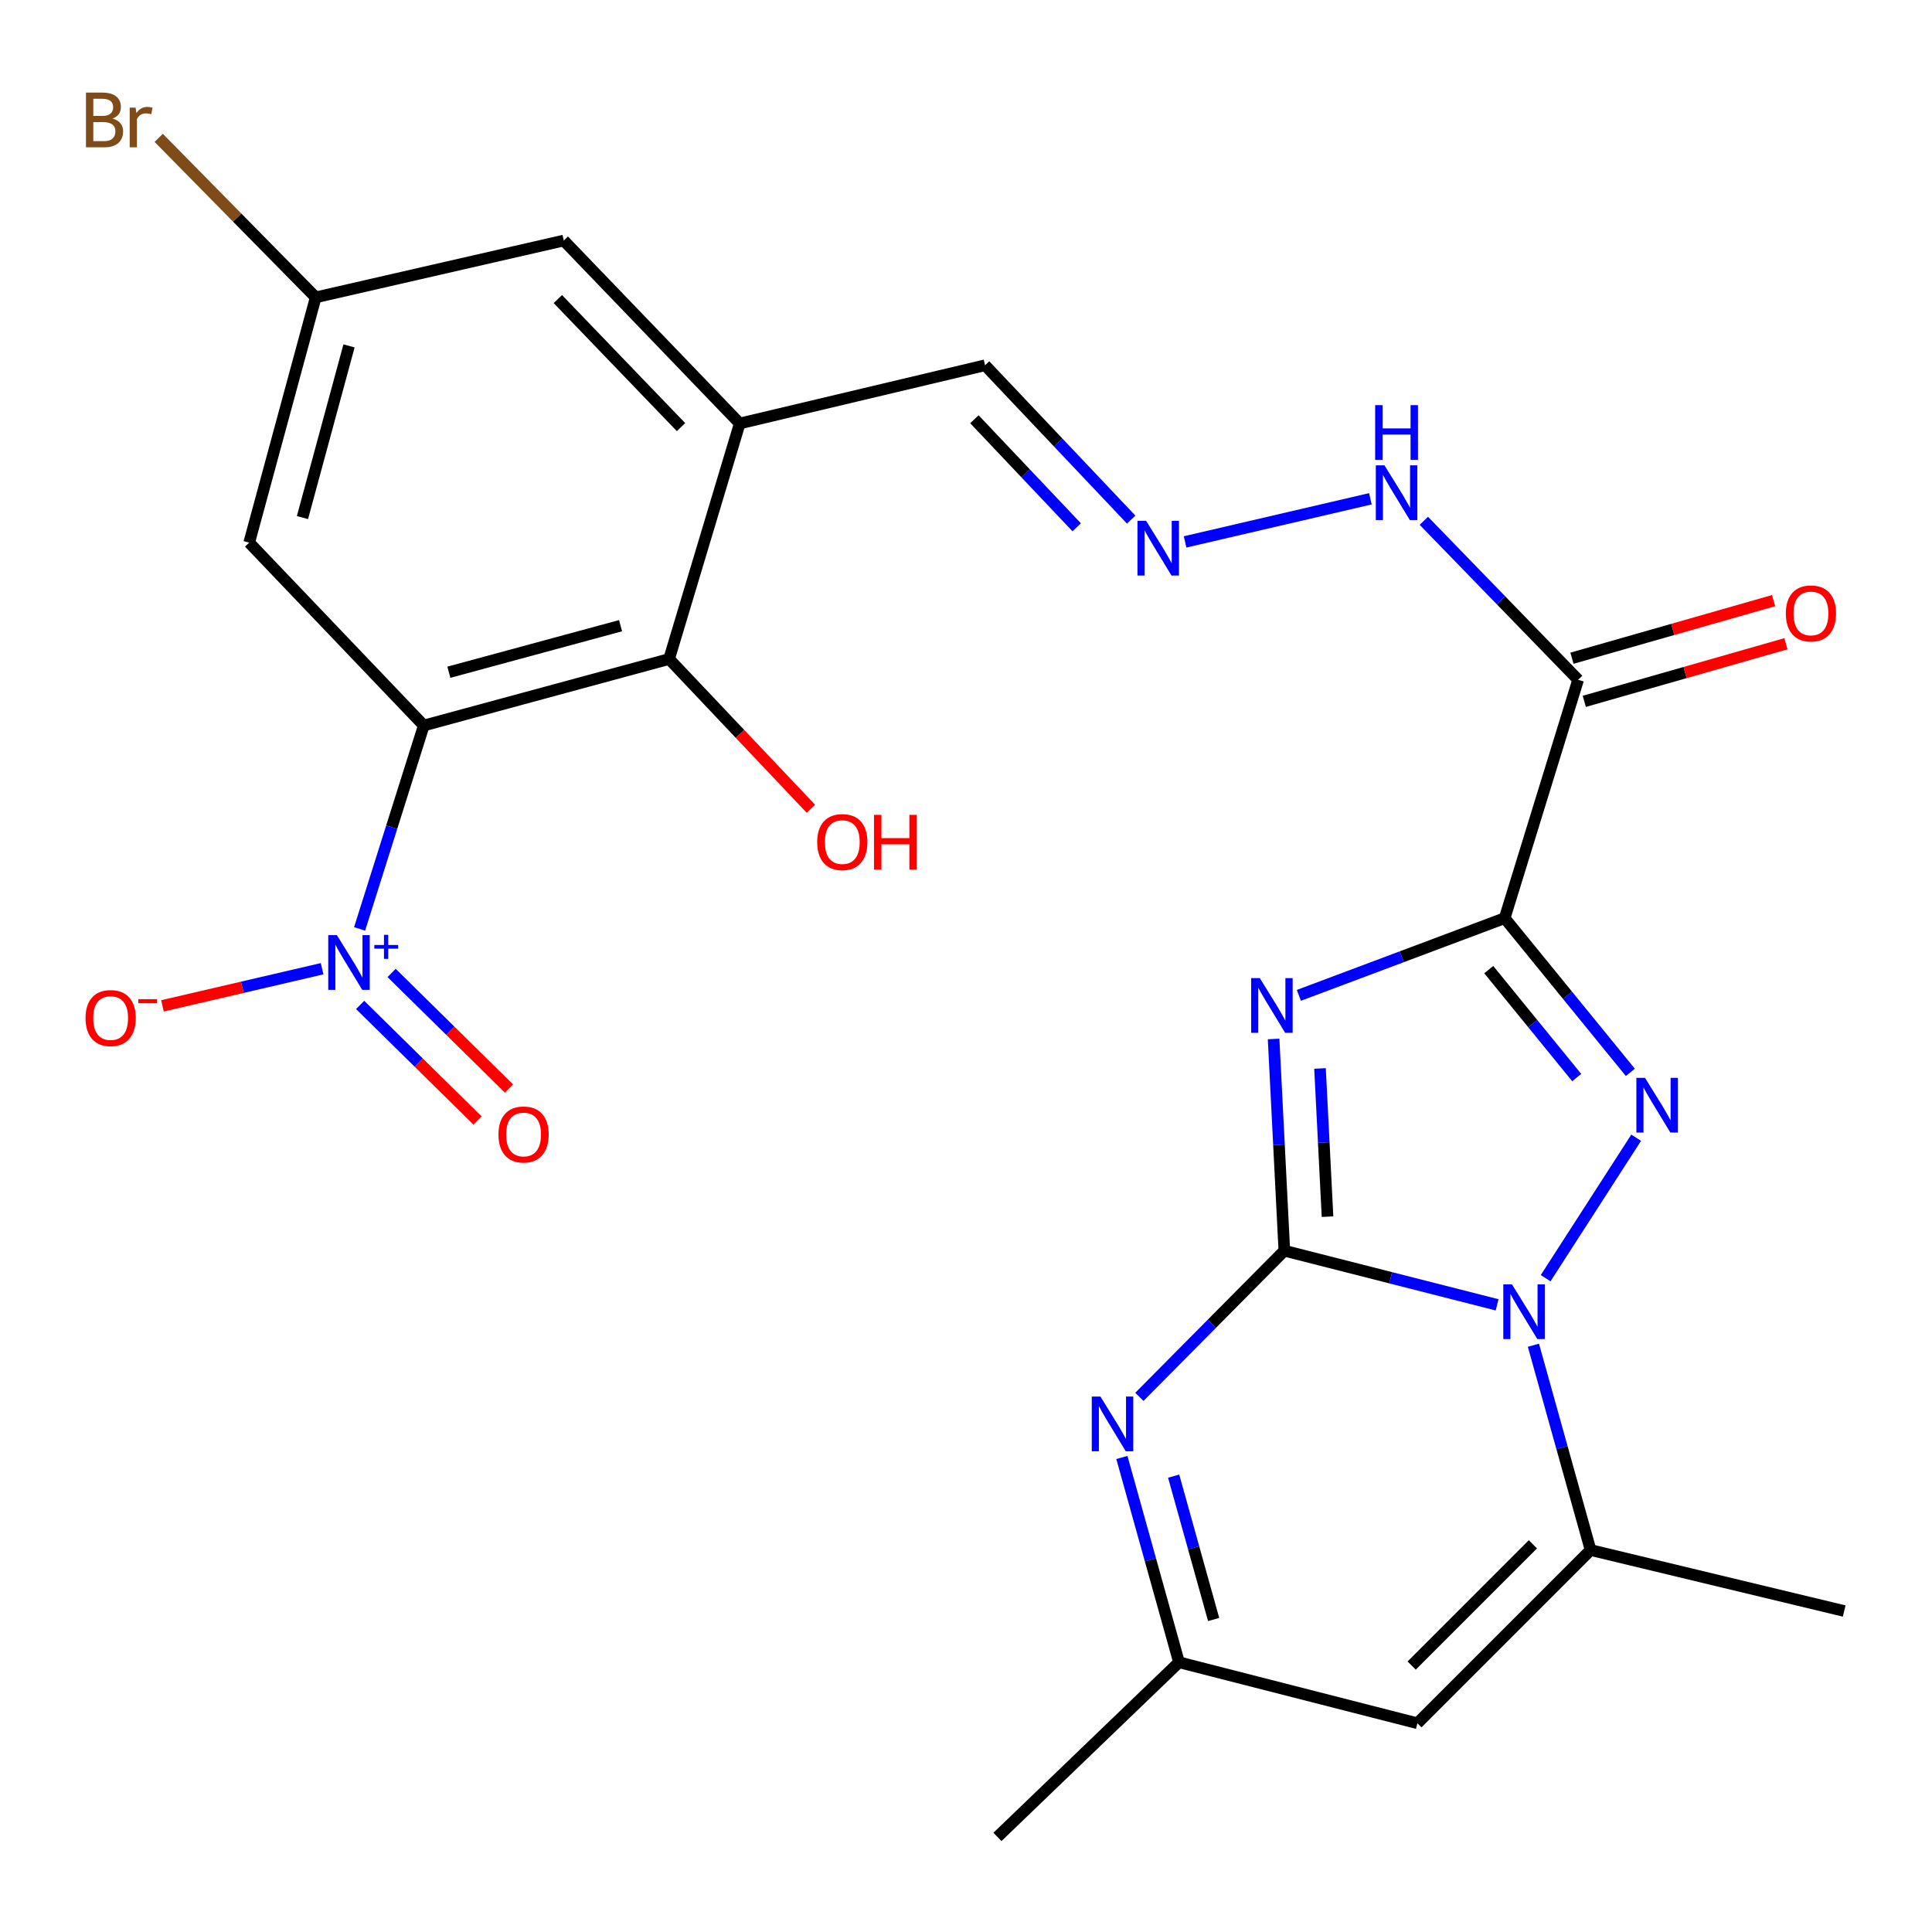 <?xml version='1.0' encoding='iso-8859-1'?>
<svg version='1.1' baseProfile='full'
              xmlns='http://www.w3.org/2000/svg'
                      xmlns:rdkit='http://www.rdkit.org/xml'
                      xmlns:xlink='http://www.w3.org/1999/xlink'
                  xml:space='preserve'
width='1000px' height='1000px' viewBox='0 0 1000 1000'>
<!-- END OF HEADER -->
<rect style='opacity:1.0;fill:#FFFFFF;stroke:none' width='1000' height='1000' x='0' y='0'> </rect>
<path class='bond-1' d='M 664.77,647.357 L 661.992,592.562' style='fill:none;fill-rule:evenodd;stroke:#000000;stroke-width:6px;stroke-linecap:butt;stroke-linejoin:miter;stroke-opacity:1' />
<path class='bond-1' d='M 661.992,592.562 L 659.214,537.767' style='fill:none;fill-rule:evenodd;stroke:#0000FF;stroke-width:6px;stroke-linecap:butt;stroke-linejoin:miter;stroke-opacity:1' />
<path class='bond-1' d='M 687.123,629.743 L 685.178,591.386' style='fill:none;fill-rule:evenodd;stroke:#000000;stroke-width:6px;stroke-linecap:butt;stroke-linejoin:miter;stroke-opacity:1' />
<path class='bond-1' d='M 685.178,591.386 L 683.233,553.029' style='fill:none;fill-rule:evenodd;stroke:#0000FF;stroke-width:6px;stroke-linecap:butt;stroke-linejoin:miter;stroke-opacity:1' />
<path class='bond-2' d='M 664.77,647.357 L 719.838,661.37' style='fill:none;fill-rule:evenodd;stroke:#000000;stroke-width:6px;stroke-linecap:butt;stroke-linejoin:miter;stroke-opacity:1' />
<path class='bond-2' d='M 719.838,661.37 L 774.907,675.383' style='fill:none;fill-rule:evenodd;stroke:#0000FF;stroke-width:6px;stroke-linecap:butt;stroke-linejoin:miter;stroke-opacity:1' />
<path class='bond-6' d='M 664.77,647.357 L 627.254,685.183' style='fill:none;fill-rule:evenodd;stroke:#000000;stroke-width:6px;stroke-linecap:butt;stroke-linejoin:miter;stroke-opacity:1' />
<path class='bond-6' d='M 627.254,685.183 L 589.737,723.01' style='fill:none;fill-rule:evenodd;stroke:#0000FF;stroke-width:6px;stroke-linecap:butt;stroke-linejoin:miter;stroke-opacity:1' />
<path class='bond-0' d='M 778.813,475.235 L 725.552,495.215' style='fill:none;fill-rule:evenodd;stroke:#000000;stroke-width:6px;stroke-linecap:butt;stroke-linejoin:miter;stroke-opacity:1' />
<path class='bond-0' d='M 725.552,495.215 L 672.291,515.194' style='fill:none;fill-rule:evenodd;stroke:#0000FF;stroke-width:6px;stroke-linecap:butt;stroke-linejoin:miter;stroke-opacity:1' />
<path class='bond-7' d='M 778.813,475.235 L 816.836,351.855' style='fill:none;fill-rule:evenodd;stroke:#000000;stroke-width:6px;stroke-linecap:butt;stroke-linejoin:miter;stroke-opacity:1' />
<path class='bond-26' d='M 778.813,475.235 L 811.336,515.142' style='fill:none;fill-rule:evenodd;stroke:#000000;stroke-width:6px;stroke-linecap:butt;stroke-linejoin:miter;stroke-opacity:1' />
<path class='bond-26' d='M 811.336,515.142 L 843.859,555.049' style='fill:none;fill-rule:evenodd;stroke:#0000FF;stroke-width:6px;stroke-linecap:butt;stroke-linejoin:miter;stroke-opacity:1' />
<path class='bond-26' d='M 770.573,501.874 L 793.339,529.809' style='fill:none;fill-rule:evenodd;stroke:#000000;stroke-width:6px;stroke-linecap:butt;stroke-linejoin:miter;stroke-opacity:1' />
<path class='bond-26' d='M 793.339,529.809 L 816.106,557.744' style='fill:none;fill-rule:evenodd;stroke:#0000FF;stroke-width:6px;stroke-linecap:butt;stroke-linejoin:miter;stroke-opacity:1' />
<path class='bond-3' d='M 800.021,661.592 L 846.88,588.882' style='fill:none;fill-rule:evenodd;stroke:#0000FF;stroke-width:6px;stroke-linecap:butt;stroke-linejoin:miter;stroke-opacity:1' />
<path class='bond-8' d='M 793.694,696.293 L 808.489,749.295' style='fill:none;fill-rule:evenodd;stroke:#0000FF;stroke-width:6px;stroke-linecap:butt;stroke-linejoin:miter;stroke-opacity:1' />
<path class='bond-8' d='M 808.489,749.295 L 823.284,802.298' style='fill:none;fill-rule:evenodd;stroke:#000000;stroke-width:6px;stroke-linecap:butt;stroke-linejoin:miter;stroke-opacity:1' />
<path class='bond-4' d='M 219.358,375.523 L 346.324,341.098' style='fill:none;fill-rule:evenodd;stroke:#000000;stroke-width:6px;stroke-linecap:butt;stroke-linejoin:miter;stroke-opacity:1' />
<path class='bond-4' d='M 232.327,347.952 L 321.203,323.855' style='fill:none;fill-rule:evenodd;stroke:#000000;stroke-width:6px;stroke-linecap:butt;stroke-linejoin:miter;stroke-opacity:1' />
<path class='bond-5' d='M 219.358,375.523 L 202.74,428.164' style='fill:none;fill-rule:evenodd;stroke:#000000;stroke-width:6px;stroke-linecap:butt;stroke-linejoin:miter;stroke-opacity:1' />
<path class='bond-5' d='M 202.74,428.164 L 186.123,480.805' style='fill:none;fill-rule:evenodd;stroke:#0000FF;stroke-width:6px;stroke-linecap:butt;stroke-linejoin:miter;stroke-opacity:1' />
<path class='bond-28' d='M 219.358,375.523 L 128.983,280.866' style='fill:none;fill-rule:evenodd;stroke:#000000;stroke-width:6px;stroke-linecap:butt;stroke-linejoin:miter;stroke-opacity:1' />
<path class='bond-15' d='M 166.732,501.414 L 125.41,511.022' style='fill:none;fill-rule:evenodd;stroke:#0000FF;stroke-width:6px;stroke-linecap:butt;stroke-linejoin:miter;stroke-opacity:1' />
<path class='bond-15' d='M 125.41,511.022 L 84.089,520.63' style='fill:none;fill-rule:evenodd;stroke:#FF0000;stroke-width:6px;stroke-linecap:butt;stroke-linejoin:miter;stroke-opacity:1' />
<path class='bond-17' d='M 186.405,520.145 L 216.79,550.053' style='fill:none;fill-rule:evenodd;stroke:#0000FF;stroke-width:6px;stroke-linecap:butt;stroke-linejoin:miter;stroke-opacity:1' />
<path class='bond-17' d='M 216.79,550.053 L 247.176,579.961' style='fill:none;fill-rule:evenodd;stroke:#FF0000;stroke-width:6px;stroke-linecap:butt;stroke-linejoin:miter;stroke-opacity:1' />
<path class='bond-17' d='M 202.691,503.599 L 233.076,533.507' style='fill:none;fill-rule:evenodd;stroke:#0000FF;stroke-width:6px;stroke-linecap:butt;stroke-linejoin:miter;stroke-opacity:1' />
<path class='bond-17' d='M 233.076,533.507 L 263.461,563.416' style='fill:none;fill-rule:evenodd;stroke:#FF0000;stroke-width:6px;stroke-linecap:butt;stroke-linejoin:miter;stroke-opacity:1' />
<path class='bond-12' d='M 580.683,754.384 L 595.467,807.387' style='fill:none;fill-rule:evenodd;stroke:#0000FF;stroke-width:6px;stroke-linecap:butt;stroke-linejoin:miter;stroke-opacity:1' />
<path class='bond-12' d='M 595.467,807.387 L 610.251,860.39' style='fill:none;fill-rule:evenodd;stroke:#000000;stroke-width:6px;stroke-linecap:butt;stroke-linejoin:miter;stroke-opacity:1' />
<path class='bond-12' d='M 607.481,764.047 L 617.83,801.149' style='fill:none;fill-rule:evenodd;stroke:#0000FF;stroke-width:6px;stroke-linecap:butt;stroke-linejoin:miter;stroke-opacity:1' />
<path class='bond-12' d='M 617.83,801.149 L 628.178,838.251' style='fill:none;fill-rule:evenodd;stroke:#000000;stroke-width:6px;stroke-linecap:butt;stroke-linejoin:miter;stroke-opacity:1' />
<path class='bond-16' d='M 816.836,351.855 L 776.906,310.708' style='fill:none;fill-rule:evenodd;stroke:#000000;stroke-width:6px;stroke-linecap:butt;stroke-linejoin:miter;stroke-opacity:1' />
<path class='bond-16' d='M 776.906,310.708 L 736.976,269.562' style='fill:none;fill-rule:evenodd;stroke:#0000FF;stroke-width:6px;stroke-linecap:butt;stroke-linejoin:miter;stroke-opacity:1' />
<path class='bond-19' d='M 820.024,363.017 L 872.21,348.109' style='fill:none;fill-rule:evenodd;stroke:#000000;stroke-width:6px;stroke-linecap:butt;stroke-linejoin:miter;stroke-opacity:1' />
<path class='bond-19' d='M 872.21,348.109 L 924.395,333.201' style='fill:none;fill-rule:evenodd;stroke:#FF0000;stroke-width:6px;stroke-linecap:butt;stroke-linejoin:miter;stroke-opacity:1' />
<path class='bond-19' d='M 813.647,340.694 L 865.833,325.786' style='fill:none;fill-rule:evenodd;stroke:#000000;stroke-width:6px;stroke-linecap:butt;stroke-linejoin:miter;stroke-opacity:1' />
<path class='bond-19' d='M 865.833,325.786 L 918.018,310.878' style='fill:none;fill-rule:evenodd;stroke:#FF0000;stroke-width:6px;stroke-linecap:butt;stroke-linejoin:miter;stroke-opacity:1' />
<path class='bond-24' d='M 823.284,802.298 L 954.545,833.859' style='fill:none;fill-rule:evenodd;stroke:#000000;stroke-width:6px;stroke-linecap:butt;stroke-linejoin:miter;stroke-opacity:1' />
<path class='bond-27' d='M 823.284,802.298 L 733.645,891.951' style='fill:none;fill-rule:evenodd;stroke:#000000;stroke-width:6px;stroke-linecap:butt;stroke-linejoin:miter;stroke-opacity:1' />
<path class='bond-27' d='M 793.421,799.331 L 730.673,862.088' style='fill:none;fill-rule:evenodd;stroke:#000000;stroke-width:6px;stroke-linecap:butt;stroke-linejoin:miter;stroke-opacity:1' />
<path class='bond-9' d='M 346.324,341.098 L 382.889,219.188' style='fill:none;fill-rule:evenodd;stroke:#000000;stroke-width:6px;stroke-linecap:butt;stroke-linejoin:miter;stroke-opacity:1' />
<path class='bond-22' d='M 346.324,341.098 L 383.02,379.854' style='fill:none;fill-rule:evenodd;stroke:#000000;stroke-width:6px;stroke-linecap:butt;stroke-linejoin:miter;stroke-opacity:1' />
<path class='bond-22' d='M 383.02,379.854 L 419.716,418.609' style='fill:none;fill-rule:evenodd;stroke:#FF0000;stroke-width:6px;stroke-linecap:butt;stroke-linejoin:miter;stroke-opacity:1' />
<path class='bond-10' d='M 733.645,891.951 L 610.251,860.39' style='fill:none;fill-rule:evenodd;stroke:#000000;stroke-width:6px;stroke-linecap:butt;stroke-linejoin:miter;stroke-opacity:1' />
<path class='bond-11' d='M 382.889,219.188 L 509.868,189.059' style='fill:none;fill-rule:evenodd;stroke:#000000;stroke-width:6px;stroke-linecap:butt;stroke-linejoin:miter;stroke-opacity:1' />
<path class='bond-18' d='M 382.889,219.188 L 291.817,124.505' style='fill:none;fill-rule:evenodd;stroke:#000000;stroke-width:6px;stroke-linecap:butt;stroke-linejoin:miter;stroke-opacity:1' />
<path class='bond-18' d='M 352.496,221.08 L 288.746,154.802' style='fill:none;fill-rule:evenodd;stroke:#000000;stroke-width:6px;stroke-linecap:butt;stroke-linejoin:miter;stroke-opacity:1' />
<path class='bond-25' d='M 610.251,860.39 L 516.291,950.778' style='fill:none;fill-rule:evenodd;stroke:#000000;stroke-width:6px;stroke-linecap:butt;stroke-linejoin:miter;stroke-opacity:1' />
<path class='bond-13' d='M 128.983,280.866 L 163.407,153.912' style='fill:none;fill-rule:evenodd;stroke:#000000;stroke-width:6px;stroke-linecap:butt;stroke-linejoin:miter;stroke-opacity:1' />
<path class='bond-13' d='M 156.553,267.898 L 180.65,179.031' style='fill:none;fill-rule:evenodd;stroke:#000000;stroke-width:6px;stroke-linecap:butt;stroke-linejoin:miter;stroke-opacity:1' />
<path class='bond-14' d='M 613.401,280.492 L 709.312,258.172' style='fill:none;fill-rule:evenodd;stroke:#0000FF;stroke-width:6px;stroke-linecap:butt;stroke-linejoin:miter;stroke-opacity:1' />
<path class='bond-21' d='M 585.495,268.942 L 547.682,229' style='fill:none;fill-rule:evenodd;stroke:#0000FF;stroke-width:6px;stroke-linecap:butt;stroke-linejoin:miter;stroke-opacity:1' />
<path class='bond-21' d='M 547.682,229 L 509.868,189.059' style='fill:none;fill-rule:evenodd;stroke:#000000;stroke-width:6px;stroke-linecap:butt;stroke-linejoin:miter;stroke-opacity:1' />
<path class='bond-21' d='M 557.292,272.921 L 530.822,244.962' style='fill:none;fill-rule:evenodd;stroke:#0000FF;stroke-width:6px;stroke-linecap:butt;stroke-linejoin:miter;stroke-opacity:1' />
<path class='bond-21' d='M 530.822,244.962 L 504.353,217.002' style='fill:none;fill-rule:evenodd;stroke:#000000;stroke-width:6px;stroke-linecap:butt;stroke-linejoin:miter;stroke-opacity:1' />
<path class='bond-20' d='M 291.817,124.505 L 163.407,153.912' style='fill:none;fill-rule:evenodd;stroke:#000000;stroke-width:6px;stroke-linecap:butt;stroke-linejoin:miter;stroke-opacity:1' />
<path class='bond-23' d='M 163.407,153.912 L 122.78,112.636' style='fill:none;fill-rule:evenodd;stroke:#000000;stroke-width:6px;stroke-linecap:butt;stroke-linejoin:miter;stroke-opacity:1' />
<path class='bond-23' d='M 122.78,112.636 L 82.153,71.36' style='fill:none;fill-rule:evenodd;stroke:#7F4C19;stroke-width:6px;stroke-linecap:butt;stroke-linejoin:miter;stroke-opacity:1' />
<path  class='atom-2' d='M 652.074 506.269
L 661.354 521.269
Q 662.274 522.749, 663.754 525.429
Q 665.234 528.109, 665.314 528.269
L 665.314 506.269
L 669.074 506.269
L 669.074 534.589
L 665.194 534.589
L 655.234 518.189
Q 654.074 516.269, 652.834 514.069
Q 651.634 511.869, 651.274 511.189
L 651.274 534.589
L 647.594 534.589
L 647.594 506.269
L 652.074 506.269
' fill='#0000FF'/>
<path  class='atom-3' d='M 782.587 664.771
L 791.867 679.771
Q 792.787 681.251, 794.267 683.931
Q 795.747 686.611, 795.827 686.771
L 795.827 664.771
L 799.587 664.771
L 799.587 693.091
L 795.707 693.091
L 785.747 676.691
Q 784.587 674.771, 783.347 672.571
Q 782.147 670.371, 781.787 669.691
L 781.787 693.091
L 778.107 693.091
L 778.107 664.771
L 782.587 664.771
' fill='#0000FF'/>
<path  class='atom-4' d='M 851.462 557.899
L 860.742 572.899
Q 861.662 574.379, 863.142 577.059
Q 864.622 579.739, 864.702 579.899
L 864.702 557.899
L 868.462 557.899
L 868.462 586.219
L 864.582 586.219
L 854.622 569.819
Q 853.462 567.899, 852.222 565.699
Q 851.022 563.499, 850.662 562.819
L 850.662 586.219
L 846.982 586.219
L 846.982 557.899
L 851.462 557.899
' fill='#0000FF'/>
<path  class='atom-6' d='M 174.378 484.021
L 183.658 499.021
Q 184.578 500.501, 186.058 503.181
Q 187.538 505.861, 187.618 506.021
L 187.618 484.021
L 191.378 484.021
L 191.378 512.341
L 187.498 512.341
L 177.538 495.941
Q 176.378 494.021, 175.138 491.821
Q 173.938 489.621, 173.578 488.941
L 173.578 512.341
L 169.898 512.341
L 169.898 484.021
L 174.378 484.021
' fill='#0000FF'/>
<path  class='atom-6' d='M 193.754 489.125
L 198.744 489.125
L 198.744 483.872
L 200.961 483.872
L 200.961 489.125
L 206.083 489.125
L 206.083 491.026
L 200.961 491.026
L 200.961 496.306
L 198.744 496.306
L 198.744 491.026
L 193.754 491.026
L 193.754 489.125
' fill='#0000FF'/>
<path  class='atom-7' d='M 569.58 722.862
L 578.86 737.862
Q 579.78 739.342, 581.26 742.022
Q 582.74 744.702, 582.82 744.862
L 582.82 722.862
L 586.58 722.862
L 586.58 751.182
L 582.7 751.182
L 572.74 734.782
Q 571.58 732.862, 570.34 730.662
Q 569.14 728.462, 568.78 727.782
L 568.78 751.182
L 565.1 751.182
L 565.1 722.862
L 569.58 722.862
' fill='#0000FF'/>
<path  class='atom-15' d='M 593.235 269.569
L 602.515 284.569
Q 603.435 286.049, 604.915 288.729
Q 606.395 291.409, 606.475 291.569
L 606.475 269.569
L 610.235 269.569
L 610.235 297.889
L 606.355 297.889
L 596.395 281.489
Q 595.235 279.569, 593.995 277.369
Q 592.795 275.169, 592.435 274.489
L 592.435 297.889
L 588.755 297.889
L 588.755 269.569
L 593.235 269.569
' fill='#0000FF'/>
<path  class='atom-16' d='M 44.271 526.945
Q 44.271 520.145, 47.631 516.345
Q 50.991 512.545, 57.271 512.545
Q 63.551 512.545, 66.911 516.345
Q 70.271 520.145, 70.271 526.945
Q 70.271 533.825, 66.871 537.745
Q 63.471 541.625, 57.271 541.625
Q 51.031 541.625, 47.631 537.745
Q 44.271 533.865, 44.271 526.945
M 57.271 538.425
Q 61.591 538.425, 63.911 535.545
Q 66.271 532.625, 66.271 526.945
Q 66.271 521.385, 63.911 518.585
Q 61.591 515.745, 57.271 515.745
Q 52.951 515.745, 50.591 518.545
Q 48.271 521.345, 48.271 526.945
Q 48.271 532.665, 50.591 535.545
Q 52.951 538.425, 57.271 538.425
' fill='#FF0000'/>
<path  class='atom-16' d='M 71.591 517.168
L 81.28 517.168
L 81.28 519.28
L 71.591 519.28
L 71.591 517.168
' fill='#FF0000'/>
<path  class='atom-17' d='M 716.602 240.858
L 725.882 255.858
Q 726.802 257.338, 728.282 260.018
Q 729.762 262.698, 729.842 262.858
L 729.842 240.858
L 733.602 240.858
L 733.602 269.178
L 729.722 269.178
L 719.762 252.778
Q 718.602 250.858, 717.362 248.658
Q 716.162 246.458, 715.802 245.778
L 715.802 269.178
L 712.122 269.178
L 712.122 240.858
L 716.602 240.858
' fill='#0000FF'/>
<path  class='atom-17' d='M 711.782 209.706
L 715.622 209.706
L 715.622 221.746
L 730.102 221.746
L 730.102 209.706
L 733.942 209.706
L 733.942 238.026
L 730.102 238.026
L 730.102 224.946
L 715.622 224.946
L 715.622 238.026
L 711.782 238.026
L 711.782 209.706
' fill='#0000FF'/>
<path  class='atom-18' d='M 258 587.204
Q 258 580.404, 261.36 576.604
Q 264.72 572.804, 271 572.804
Q 277.28 572.804, 280.64 576.604
Q 284 580.404, 284 587.204
Q 284 594.084, 280.6 598.004
Q 277.2 601.884, 271 601.884
Q 264.76 601.884, 261.36 598.004
Q 258 594.124, 258 587.204
M 271 598.684
Q 275.32 598.684, 277.64 595.804
Q 280 592.884, 280 587.204
Q 280 581.644, 277.64 578.844
Q 275.32 576.004, 271 576.004
Q 266.68 576.004, 264.32 578.804
Q 262 581.604, 262 587.204
Q 262 592.924, 264.32 595.804
Q 266.68 598.684, 271 598.684
' fill='#FF0000'/>
<path  class='atom-20' d='M 924.34 317.511
Q 924.34 310.711, 927.7 306.911
Q 931.06 303.111, 937.34 303.111
Q 943.62 303.111, 946.98 306.911
Q 950.34 310.711, 950.34 317.511
Q 950.34 324.391, 946.94 328.311
Q 943.54 332.191, 937.34 332.191
Q 931.1 332.191, 927.7 328.311
Q 924.34 324.431, 924.34 317.511
M 937.34 328.991
Q 941.66 328.991, 943.98 326.111
Q 946.34 323.191, 946.34 317.511
Q 946.34 311.951, 943.98 309.151
Q 941.66 306.311, 937.34 306.311
Q 933.02 306.311, 930.66 309.111
Q 928.34 311.911, 928.34 317.511
Q 928.34 323.231, 930.66 326.111
Q 933.02 328.991, 937.34 328.991
' fill='#FF0000'/>
<path  class='atom-23' d='M 422.976 435.861
Q 422.976 429.061, 426.336 425.261
Q 429.696 421.461, 435.976 421.461
Q 442.256 421.461, 445.616 425.261
Q 448.976 429.061, 448.976 435.861
Q 448.976 442.741, 445.576 446.661
Q 442.176 450.541, 435.976 450.541
Q 429.736 450.541, 426.336 446.661
Q 422.976 442.781, 422.976 435.861
M 435.976 447.341
Q 440.296 447.341, 442.616 444.461
Q 444.976 441.541, 444.976 435.861
Q 444.976 430.301, 442.616 427.501
Q 440.296 424.661, 435.976 424.661
Q 431.656 424.661, 429.296 427.461
Q 426.976 430.261, 426.976 435.861
Q 426.976 441.581, 429.296 444.461
Q 431.656 447.341, 435.976 447.341
' fill='#FF0000'/>
<path  class='atom-23' d='M 452.376 421.781
L 456.216 421.781
L 456.216 433.821
L 470.696 433.821
L 470.696 421.781
L 474.536 421.781
L 474.536 450.101
L 470.696 450.101
L 470.696 437.021
L 456.216 437.021
L 456.216 450.101
L 452.376 450.101
L 452.376 421.781
' fill='#FF0000'/>
<path  class='atom-24' d='M 58.252 61.373
Q 60.972 62.133, 62.332 63.813
Q 63.732 65.453, 63.732 67.893
Q 63.732 71.813, 61.212 74.053
Q 58.732 76.253, 54.012 76.253
L 44.492 76.253
L 44.492 47.933
L 52.852 47.933
Q 57.692 47.933, 60.132 49.893
Q 62.572 51.853, 62.572 55.453
Q 62.572 59.733, 58.252 61.373
M 48.292 51.133
L 48.292 60.013
L 52.852 60.013
Q 55.652 60.013, 57.092 58.893
Q 58.572 57.733, 58.572 55.453
Q 58.572 51.133, 52.852 51.133
L 48.292 51.133
M 54.012 73.053
Q 56.772 73.053, 58.252 71.733
Q 59.732 70.413, 59.732 67.893
Q 59.732 65.573, 58.092 64.413
Q 56.492 63.213, 53.412 63.213
L 48.292 63.213
L 48.292 73.053
L 54.012 73.053
' fill='#7F4C19'/>
<path  class='atom-24' d='M 70.172 55.693
L 70.612 58.533
Q 72.772 55.333, 76.292 55.333
Q 77.412 55.333, 78.932 55.733
L 78.332 59.093
Q 76.612 58.693, 75.652 58.693
Q 73.972 58.693, 72.852 59.373
Q 71.772 60.013, 70.892 61.573
L 70.892 76.253
L 67.132 76.253
L 67.132 55.693
L 70.172 55.693
' fill='#7F4C19'/>
</svg>
